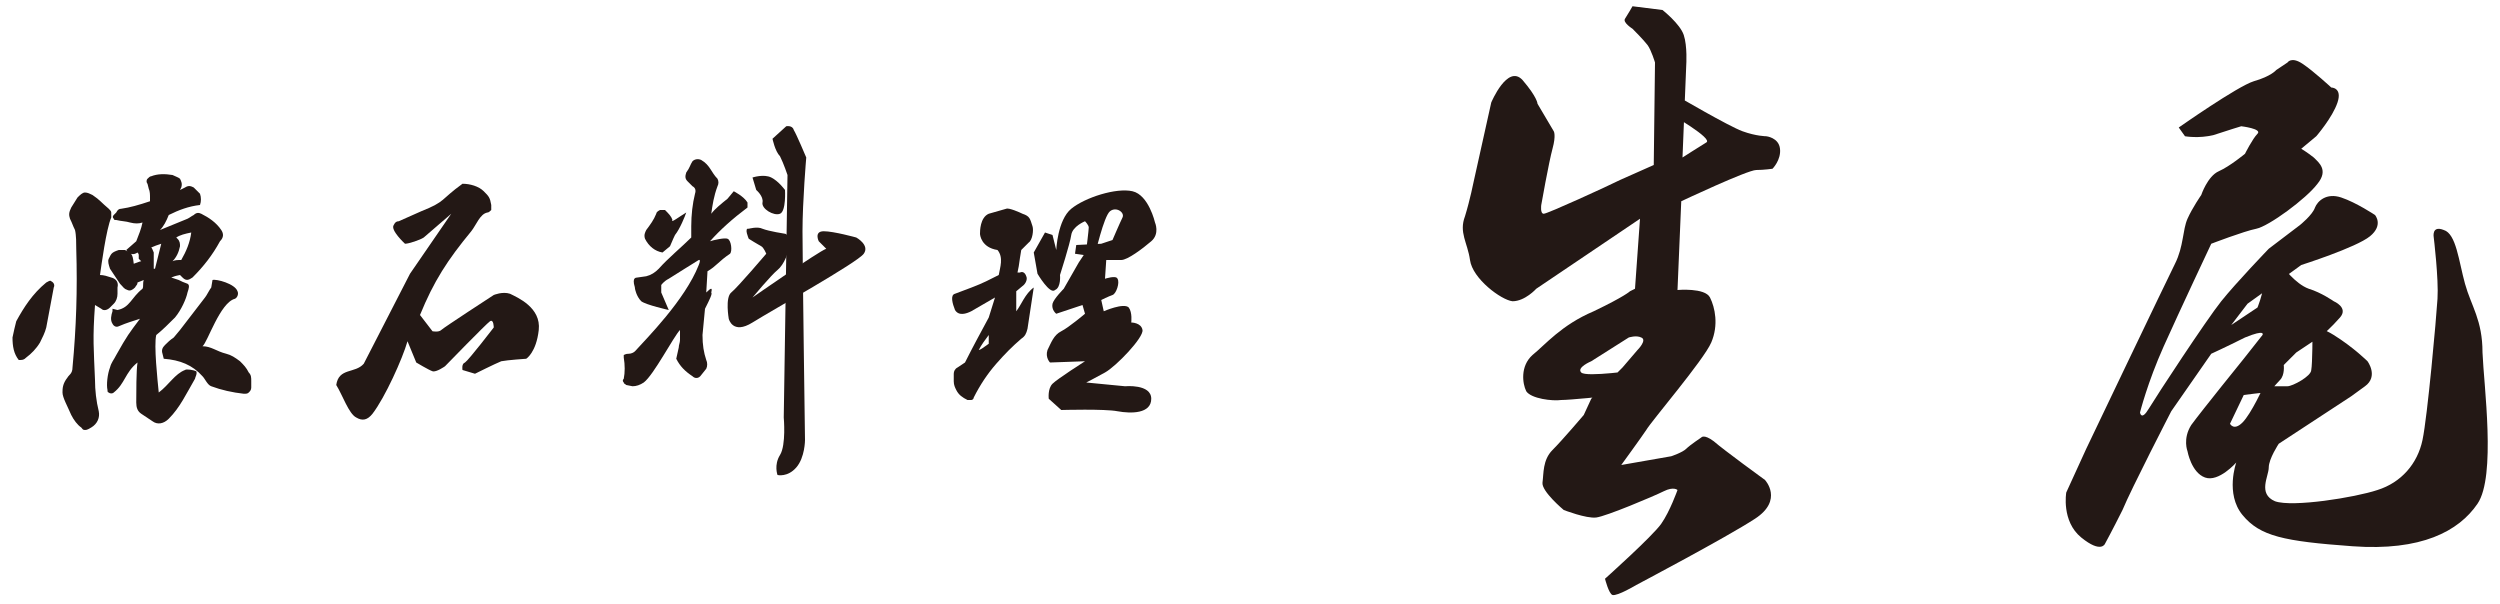 <?xml version="1.0" encoding="utf-8"?>
<!-- Generator: Adobe Illustrator 26.3.1, SVG Export Plug-In . SVG Version: 6.00 Build 0)  -->
<svg version="1.1" id="レイヤー_1" xmlns="http://www.w3.org/2000/svg" xmlns:xlink="http://www.w3.org/1999/xlink" x="0px"
	 y="0px" viewBox="0 0 200 48.3" style="enable-background:new 0 0 200 48.3;" xml:space="preserve">
<style type="text/css">
	.st0{fill:#231815;}
</style>
<g>
	<g>
		<g>
			<path class="st0" d="M32.6,27.3c-0.4,1.4-1.8,4.5-2.8,5.8c-0.4,0.5-0.8,0.6-1.3,0.3c-0.6-0.3-1.1-1.8-1.6-2.6
				c0.2-1.4,1.5-0.9,2.2-1.7l3.7-7.2l3.3-4.8L33.9,19c-0.3,0.2-1.2,0.5-1.5,0.5c0,0-1.2-1.1-0.9-1.5c0.1-0.2,0.2-0.3,0.4-0.3
				l1.8-0.8c2-0.8,1.5-0.9,3.3-2.2c0.6,0,1.3,0.2,1.7,0.6c0.4,0.4,0.5,0.5,0.6,1.1c0,0.1,0,0.2,0,0.4c-0.1,0.1-0.2,0.2-0.3,0.2
				c-0.6,0.1-0.9,1-1.3,1.5c-1.9,2.3-3,4-4.1,6.7l1,1.3c0,0,0.5,0.1,0.7-0.1s4.2-2.8,4.2-2.8s0.7-0.3,1.3-0.1
				c0.6,0.3,2.5,1.1,2.3,2.9s-1,2.3-1,2.3s-1.5,0.1-2,0.2c-0.5,0.2-2.1,1-2.1,1L37,29.6c0,0-0.1-0.5,0.2-0.6
				c0.3-0.2,2.3-2.8,2.3-2.8s0-0.7-0.3-0.5c-0.3,0.2-3.6,3.6-3.6,3.6s-0.7,0.5-1,0.4c-0.3-0.1-1.3-0.7-1.3-0.7L32.6,27.3z"/>
		</g>
		<g>
			<path class="st0" d="M3.7,26.2c-0.1,0.4-0.3,0.8-0.5,1.2c-0.3,0.5-0.7,0.9-1.1,1.2c-0.2,0.2-0.3,0.2-0.6,0.2
				C1.1,28.3,1,27.7,1,27c0.1-0.5,0.2-0.9,0.3-1.3c0.6-1.1,1.3-2.2,2.4-3.1c0.2-0.1,0.3-0.2,0.4-0.1c0.2,0.1,0.3,0.3,0.2,0.5
				L3.7,26.2z M7.6,30.4c0,0.8,0.1,1.7,0.3,2.5c0.1,0.5-0.1,1-0.6,1.3c-0.2,0.1-0.3,0.2-0.5,0.2c-0.2,0-0.2-0.1-0.3-0.2
				c-0.3-0.2-0.6-0.6-0.8-1C5.4,32.5,5,31.8,5,31.4c0-0.3,0-0.7,0.4-1.2c0.1-0.2,0.4-0.3,0.4-0.8c0.3-3.2,0.4-6.2,0.3-9.5
				c0-0.4,0-1.1-0.1-1.5c-0.2-0.4-0.2-0.5-0.4-0.9c-0.1-0.3-0.1-0.5,0.1-0.9l0.5-0.8c0.2-0.2,0.4-0.4,0.6-0.4c0.2,0,0.4,0.1,0.6,0.2
				c0.6,0.4,0.7,0.6,1.3,1.1c0.1,0.1,0.2,0.2,0.2,0.3c0,0.1,0,0.3,0,0.4C8.5,18.3,8.1,21.3,8,22c0.3,0,0.6,0.1,0.9,0.2
				c0.4,0.1,0.6,0.4,0.5,0.8l0,0.5c0,0.3-0.1,0.6-0.3,0.8l-0.3,0.3c-0.2,0.2-0.5,0.3-0.7,0.1l-0.5-0.3C7.4,27.1,7.5,27.9,7.6,30.4z
				 M12,15.8c0-0.2,0-0.5-0.1-0.7l-0.1-0.4c-0.1-0.1-0.1-0.3,0-0.4c0.1-0.1,0.2-0.2,0.3-0.2c0.5-0.2,1.1-0.2,1.7-0.1
				c0.2,0.1,0.5,0.2,0.6,0.3c0.1,0.2,0.2,0.4,0.1,0.7l-0.1,0.2l0.4-0.2c0.3-0.2,0.5-0.1,0.7,0c0.2,0.2,0.4,0.4,0.5,0.5
				c0.1,0.3,0.1,0.6,0,0.9c-0.9,0.1-1.7,0.4-2.5,0.8c-0.2,0.5-0.4,0.9-0.7,1.2c0.7-0.3,1.5-0.6,2.2-0.9c0.2-0.1,0.3-0.2,0.5-0.3
				c0.2-0.2,0.4-0.2,0.6-0.1c0.6,0.3,1.2,0.7,1.6,1.3c0.2,0.3,0.2,0.6-0.1,0.9c-0.6,1.1-1.3,2-2.2,2.9c-0.3,0.2-0.5,0.3-0.8,0
				L14.4,22c-0.5,0.1-0.4,0.1-0.7,0.2l0.6,0.2c0.2,0.1,0.4,0.2,0.7,0.3c0.2,0.1,0.1,0.4,0,0.7c-0.1,0.5-0.5,1.4-1,2
				c-0.5,0.5-1,1-1.5,1.4c-0.2,0.8,0.1,3.6,0.2,4.6c0.8-0.6,1.3-1.5,2.1-1.8c0.1-0.1,0.7,0,0.9,0.1c0.1,0.2-0.1,0.5-0.1,0.6
				c-0.7,1.2-1.2,2.3-2.1,3.2c-0.4,0.4-0.9,0.5-1.3,0.2l-0.9-0.6c-0.3-0.2-0.4-0.5-0.4-0.9c0-0.7,0-2.6,0.1-3.2
				c-1,0.8-1,1.7-1.9,2.4c-0.1,0.1-0.3,0.1-0.4,0c-0.1,0-0.1-0.1-0.1-0.2c-0.1-0.4,0-1.3,0.2-1.8c0.1-0.4,0.3-0.6,0.5-1
				c0.9-1.6,1-1.7,1.9-2.9c-0.6,0.2-1,0.3-1.7,0.6c-0.2,0.1-0.4,0-0.5-0.2c-0.2-0.3-0.1-0.7,0-1L9,24.7l0.4,0.1c1-0.2,1.1-1,2-1.7
				c0.1-0.2,0-0.4,0.1-0.7L11,22.6c0,0.2-0.1,0.2-0.2,0.4c-0.2,0.2-0.4,0.3-0.6,0.2c-0.3-0.1-0.3-0.2-0.6-0.5l-0.8-1.2
				c-0.1-0.3-0.2-0.6-0.1-0.8c0.2-0.4,0.2-0.5,0.8-0.7l0.5,0c0.5,0.3,0.6,0.2,0.7,1.1c0.3-0.1,0.5-0.2,0.6-0.2l-0.2-0.2l0-0.3
				c0,0,0-0.1-0.1-0.2c-0.3,0.2-0.6,0.2-0.9-0.2l0.8-0.7c0.2-0.5,0.4-1,0.5-1.5c-0.3,0.1-0.6,0.1-1,0c-0.3-0.1-0.7-0.1-1.1-0.2
				c-0.1,0-0.2,0-0.2-0.1c-0.1-0.1-0.1-0.2,0-0.3L9.3,17c0.1-0.2,0.2-0.3,0.4-0.3c0.7-0.1,1.4-0.3,2.3-0.6L12,15.8z M12.1,19.8
				c0.1,0.1,0.1,0.2,0.2,0.4l0,0.9c0,0.2,0,0.3,0,0.4l0.1,0l0.5-2C12.6,19.6,12.3,19.7,12.1,19.8L12.1,19.8z M16.4,23.8
				c0.1-0.1,0.4-0.7,0.5-0.8l0.1-0.6c0.3-0.1,1.8,0.3,2,0.9c0.1,0.2,0,0.5-0.2,0.6c-1.2,0.3-2.2,3.5-2.6,3.8c0.7,0,1.1,0.4,1.9,0.6
				c0.4,0.1,0.7,0.3,1.1,0.6c0.3,0.3,0.5,0.5,0.7,0.9c0.2,0.2,0.2,0.4,0.2,0.7l0,0.5c0,0.2-0.1,0.3-0.2,0.4s-0.2,0.1-0.4,0.1
				c-0.9-0.1-1.8-0.3-2.6-0.6c-0.3-0.1-0.5-0.6-0.7-0.8c-0.8-0.9-1.8-1.3-3.1-1.4L13,28.3c-0.1-0.3,0-0.5,0.2-0.7
				c0.2-0.2,0.4-0.4,0.7-0.6l0.5-0.6L16.4,23.8z M14.2,19.1c0.2,0.2,0.2,0.4,0.2,0.6c-0.1,0.5-0.3,0.9-0.6,1.2
				c0.2-0.1,0.4-0.1,0.7-0.1c0.4-0.7,0.7-1.4,0.8-2.2c-0.5,0.1-0.9,0.2-1.2,0.4L14.2,19.1z"/>
		</g>
		<g>
			<g>
				<path class="st0" d="M55.9,20.8c0,0-2.1,1.3-2.4,1.5c-0.4,0.2-0.6,0.5-0.6,0.5l0,0.6l0.6,1.4c0,0-1.8-0.4-2.2-0.7
					c-0.4-0.4-0.5-1-0.5-1c0-0.2-0.1-0.3-0.1-0.6c0-0.2,0.1-0.3,0.3-0.3l0.7-0.1c0.4-0.1,0.7-0.3,1-0.6c0.7-0.8,1.9-1.8,2.6-2.5
					l0-0.9c0-0.9,0.1-1.8,0.3-2.6c0.1-0.3,0-0.5-0.2-0.6l-0.4-0.4c-0.2-0.2-0.2-0.4-0.1-0.7c0.3-0.4,0.3-0.6,0.5-0.9
					c0.2-0.2,0.5-0.2,0.7-0.1c0.7,0.4,0.8,1,1.3,1.5c0.1,0.2,0.1,0.4,0,0.6c-0.3,0.8-0.4,1.5-0.5,2.2c0.3-0.4,0.8-0.8,1.3-1.2
					l0.5-0.6c0,0,0.8,0.4,1.1,0.9v0.4c-1.2,0.9-2.2,1.8-3,2.7c0.3-0.1,1.2-0.3,1.4-0.2c0.3,0.1,0.4,1,0.2,1.2
					c-0.9,0.6-1.1,1-1.8,1.4l-0.1,1.7c0.4-0.4,0.5-0.4,0.4,0c0.1,0.1-0.1,0.5-0.5,1.3l-0.2,2.1c0,0.8,0.1,1.4,0.3,2
					c0.1,0.2,0.1,0.5,0,0.7l-0.4,0.5c-0.2,0.3-0.5,0.3-0.7,0.1c-0.6-0.4-1-0.8-1.3-1.4l0.2-0.9c0-0.2,0.1-0.4,0.1-0.6l0-0.8
					c-0.5,0.5-2.1,3.6-2.9,4.2c-0.3,0.2-0.6,0.3-0.9,0.3l-0.5-0.1c-0.1-0.1-0.2-0.1-0.2-0.2c-0.1-0.1-0.1-0.2,0-0.3
					c0.1-0.5,0.1-1.1,0-1.7v-0.2c0.2-0.1,0.3-0.1,0.4-0.1c0.2,0,0.4-0.1,0.5-0.2c0.9-1,4-4.1,5.1-6.9C56.1,20.7,55.9,20.8,55.9,20.8
					z M54,18.8c-0.2,0.4-0.3,0.7-0.4,0.9L53,20.2c-0.6-0.1-1.1-0.5-1.4-1.1c-0.1-0.3,0-0.5,0.1-0.7c0.3-0.4,0.6-0.8,0.8-1.3
					c0-0.1,0.1-0.2,0.3-0.3c0.1,0,0.3,0,0.4,0c0.3,0.3,0.5,0.5,0.6,0.8c-0.2,0.3,0.6-0.3,1.1-0.6C54.8,17.3,54.4,18.3,54,18.8z"/>
			</g>
			<path class="st0" d="M59.9,18.3c0,0,0.7-0.2,1.1,0c0.5,0.2,1.8,0.4,1.8,0.4s0.3,0,0.3,0.7c0.1,0.7-0.4,1.8-0.9,2.2
				c-0.5,0.4-2,2.2-2,2.2s5.3-3.7,5.9-3.9l-0.6-0.6c0,0-0.4-0.8,0.4-0.8s2.6,0.5,2.6,0.5s1.1,0.6,0.6,1.3c-0.5,0.7-7.3,4.5-8.9,5.5
				c-1.6,1-1.9-0.3-1.9-0.3s-0.3-1.7,0.2-2.1s2.8-3.1,2.8-3.1s-0.2-0.5-0.4-0.6s-1-0.6-1-0.6S59.5,18.2,59.9,18.3z"/>
			<path class="st0" d="M60.2,14.2c0,0,0.9-0.3,1.5,0s1.1,1,1.1,1s0.1,1.7-0.4,1.9c-0.5,0.2-1.5-0.4-1.4-0.9c0.1-0.5-0.5-1-0.5-1
				L60.2,14.2z"/>
			<path class="st0" d="M61.8,11.1l1.1-1c0,0,0.5-0.1,0.6,0.3c0.2,0.3,1,2.2,1,2.2s-0.3,3.5-0.3,5.9s0.2,16.7,0.2,16.7
				s0,1.4-0.7,2.2s-1.5,0.6-1.5,0.6s-0.3-0.8,0.2-1.6c0.5-0.8,0.3-3,0.3-3l0.3-19.4c0,0-0.3-0.9-0.6-1.5
				C62,12.1,61.8,11.1,61.8,11.1z"/>
		</g>
		<g>
			<g>
				<path class="st0" d="M79.1,17.1l1.4-0.4c0.2-0.1,1.1,0.3,1.3,0.4c0.6,0.2,0.6,0.4,0.8,1c0.1,0.3,0,1.1-0.3,1.3L81.7,20
					c0,0-0.2,1.2-0.2,1.3l-0.1,0.5l0.2,0c0.2-0.1,0.4,0,0.5,0.3c0.1,0.2,0,0.5-0.2,0.7l-0.6,0.5l0,1.6c0.4-0.5,0.7-1.4,1.4-1.9
					l-0.5,3.3c-0.1,0.4-0.2,0.6-0.5,0.8c-0.7,0.6-1.3,1.2-2,2c-0.7,0.8-1.3,1.7-1.8,2.7c0,0.1-0.1,0.2-0.2,0.2c-0.1,0-0.2,0-0.3,0
					c-0.4-0.2-0.7-0.4-0.9-0.8c-0.1-0.2-0.2-0.4-0.2-0.7v-0.6c0-0.2,0.1-0.4,0.3-0.5l0.6-0.4c0.6-1.2,1.2-2.3,1.9-3.6l0.5-1.6
					c-0.2,0.1-1.7,1-1.9,1.1c-0.4,0.2-1,0.4-1.3-0.1c-0.2-0.5-0.4-1.2,0-1.3c0.8-0.3,1.9-0.7,2.5-1l1-0.5c0.1-0.6,0.4-1.4-0.1-2
					c-1.3-0.2-1.4-1.2-1.4-1.3C78.4,18.5,78.4,17.4,79.1,17.1z M79.1,27.5v-0.7c-0.3,0.4-0.6,0.8-0.8,1.2
					C78.4,28,78.7,27.8,79.1,27.5z"/>
			</g>
			<path class="st0" d="M83.6,18.6l0.6,0.2l0.3,1.2c0,0,0.1-2.4,1.2-3.3c1.1-0.9,3.6-1.7,4.9-1.4s1.8,2.5,1.8,2.5s0.4,0.9-0.3,1.5
				s-1.9,1.5-2.4,1.5s-1.2,0-1.2,0l-0.1,1.5c0,0,0.9-0.3,1,0c0.2,0.3-0.1,1.2-0.4,1.3c-0.3,0.1-0.9,0.4-0.9,0.4l0.2,0.9
				c0,0,1.6-0.7,2-0.3c0.3,0.4,0.2,1.2,0.2,1.2s0.8,0,0.9,0.6s-2.1,2.9-3,3.4s-1.5,0.8-1.5,0.8s2.1,0.2,3.1,0.3c0,0,2.1-0.2,2.1,1
				s-1.6,1.2-2.7,1c-1-0.2-4.5-0.1-4.5-0.1l-1-0.9c0,0-0.1-0.8,0.3-1.2c0.4-0.4,2.6-1.8,2.6-1.8L84,29c0,0-0.4-0.4-0.2-1
				c0.3-0.6,0.5-1.2,1.1-1.5c0.6-0.3,1.9-1.4,1.9-1.4l-0.2-0.7l-2.1,0.7c0,0-0.4-0.3-0.3-0.8c0.1-0.4,0.9-1.2,0.9-1.2l1.2-2.1
				l0.4-0.6L86,20.3l0.1-0.7l2-0.1l0.9-0.3c0,0,0.6-1.4,0.8-1.8c0.2-0.4-0.5-0.9-1-0.5s-1.2,3.5-1.2,3.5L86.9,20
				c0,0,0.2-1.6,0.2-1.8c0-0.2-0.3-0.5-0.3-0.5s-1,0.4-1.1,1.1s-0.9,3.2-0.9,3.2s0.1,1-0.4,1.2C84,23.6,83,21.9,83,21.9l-0.3-1.7
				L83.6,18.6z"/>
		</g>
	</g>
	<path class="st0" d="M119.3,8.2c0,0,1.3-3.1,2.5-1.8c1.2,1.4,1.2,1.9,1.2,1.9l1.3,2.2c0,0,0.2,0.3-0.1,1.4s-0.9,4.5-0.9,4.5
		s-0.1,0.7,0.2,0.7s5.1-2.2,6.1-2.7c0.9-0.4,2.7-1.2,2.7-1.2l0.1-8.2c0,0-0.3-1-0.6-1.4c-0.3-0.4-1.2-1.3-1.2-1.3s-0.8-0.5-0.6-0.8
		c0.2-0.3,0.6-1,0.6-1l2.4,0.3c0,0,1.4,1.1,1.7,2s0.2,2.4,0.2,2.4l-0.3,7.4c0,0,1.4-0.9,1.9-1.2c0.6-0.3-2.9-2.3-2.9-2.3l0.6-1.4
		c0,0,4.1,2.4,5.2,2.8c1.1,0.4,1.9,0.4,1.9,0.4s1,0.1,1.1,1c0.1,0.9-0.6,1.6-0.6,1.6s-0.7,0.1-1.3,0.1c-0.7,0-6,2.5-6,2.5l-0.3,7.1
		c0,0,2.2-0.2,2.6,0.6c0.4,0.8,0.7,2.2,0.1,3.6c-0.6,1.4-4.8,6.3-5.2,7c-0.4,0.6-2,2.8-2,2.8l4-0.7c0,0,0.9-0.3,1.2-0.6
		s1.2-0.9,1.2-0.9s0.2-0.3,1,0.3c0.8,0.7,4.1,3.1,4.1,3.1s1.5,1.6-0.8,3.1s-9.5,5.3-9.5,5.3s-1.5,0.9-1.9,0.8
		c-0.3-0.1-0.6-1.3-0.6-1.3s3.8-3.4,4.5-4.4c0.7-1,1.3-2.7,1.3-2.7s-0.3-0.3-1.1,0.1c-0.8,0.4-4.6,2-5.4,2.1s-2.6-0.6-2.6-0.6
		s-1.8-1.5-1.7-2.2s0-1.8,0.8-2.6c0.8-0.8,2.5-2.8,2.5-2.8l0.6-1.3l2.5-2.5l1.2-1.4c0,0,0.8-0.8,0.3-1c-0.4-0.2-1,0-1,0l-3,1.9
		c0,0-1.2,0.5-0.8,0.9c0.4,0.4,4.5-0.2,4.5-0.2l-2.5,2.1c0,0-2.9,0.3-3.6,0.3c-0.7,0.1-2.4-0.1-2.8-0.7c-0.3-0.6-0.5-2,0.5-2.9
		c1-0.8,2.3-2.4,4.9-3.5c2.5-1.2,2.9-1.6,2.9-1.6l0.4-0.2l0.4-5.6l-8.3,5.6c0,0-0.9,1-1.9,1c-0.9-0.1-3.2-1.8-3.4-3.3
		c-0.2-1.4-0.9-2.2-0.4-3.5c0.4-1.3,0.7-2.8,0.7-2.8L119.3,8.2z"/>
	<path class="st0" d="M174.3,10.2c0,0,4.7-3.3,6-3.7c1.4-0.4,1.8-0.9,1.8-0.9L183,5c0,0,0.3-0.5,1.2,0.1c0.9,0.6,2.3,1.9,2.3,1.9
		s0.9,0,0.5,1.2s-1.7,2.7-1.7,2.7l-1.2,1c0,0,0.5,0.3,1,0.7c0.4,0.4,1.2,1,0.3,2.1c-0.9,1.2-3.9,3.4-4.9,3.6c-1,0.2-3.6,1.2-3.6,1.2
		s-2.5,5.3-3.8,8.2c-1.3,2.9-1.9,5.3-1.9,5.3s0.1,0.7,0.7-0.3c0.6-1,4.6-7.1,5.8-8.6c1.2-1.5,3.8-4.2,3.8-4.2l2.5-1.9
		c0,0,1-0.8,1.2-1.4c0.2-0.5,0.9-1.2,2.1-0.8c1.2,0.4,2.7,1.4,2.7,1.4s0.7,0.8-0.4,1.7c-1.1,0.9-5.5,2.3-5.5,2.3L183,22l-3.2,2.3
		l-1.3,1.7l2.1-1.4c0,0,0.4-1,0.5-1.8s1.5-1.5,1.5-1.5s1,1.4,2.1,1.8c1,0.3,2,1,2,1s1.2,0.5,0.5,1.3c-0.7,0.8-1.4,1.4-1.4,1.4
		l-2.1,1.4l-1,1c0,0,0.1,0.8-0.3,1.2s-0.8,1-1.1,1c-0.3,0-1.8,0.2-1.8,0.2l-1.1,2.3c0,0,0.3,0.6,1-0.1c0.7-0.7,1.7-2.9,1.7-2.9
		s1.5,0,1.9,0s1.9-0.8,1.9-1.3c0.1-0.5,0.1-3,0.1-3s0.1-0.8,1.7,0.2s2.7,2.1,2.7,2.1s0.9,1.2-0.2,2c-1.1,0.8-1.1,0.8-1.1,0.8
		l-5.8,3.8c0,0-0.8,1.2-0.8,1.9c0,0.7-0.9,2.1,0.5,2.7c1.4,0.5,6.4-0.3,8.2-0.9c1.9-0.6,3.2-2.1,3.6-4s1.1-9.7,1.2-11.3
		c0.1-1.6-0.3-4.9-0.3-4.9s-0.2-1,0.8-0.6c1,0.3,1.2,2.5,1.7,4.3c0.5,1.8,1.4,2.9,1.4,5.5c0.1,2.6,1.1,9.9-0.4,12.1
		c-1.5,2.2-4.5,3.8-10,3.4c-5.5-0.4-7.4-0.8-8.8-2.5c-1.4-1.7-0.5-4.2-0.5-4.2s-1.4,1.6-2.5,1.2c-1.1-0.4-1.4-2.1-1.4-2.1
		s-0.4-1,0.3-2.1c0.8-1.1,4.2-5.3,4.2-5.3l1.5-1.9c0,0,0.3-0.5-1.4,0.2c-1.6,0.8-2.7,1.3-2.7,1.3l-3.2,4.6c0,0-3.2,6.2-3.9,7.9
		c-0.8,1.6-1.4,2.7-1.4,2.7s-0.3,0.8-1.9-0.5s-1.2-3.6-1.2-3.6l1.6-3.5c0,0,6.4-13.4,7.1-14.8s0.6-2.7,1-3.6
		c0.4-0.9,1.1-1.9,1.1-1.9s0.5-1.5,1.4-1.9c0.9-0.4,2.1-1.4,2.1-1.4s0.6-1.2,1-1.6s-1.3-0.6-1.3-0.6s-1,0.3-2.2,0.7
		c-1.2,0.3-2.3,0.1-2.3,0.1L174.3,10.2z"/>
</g>
</svg>

